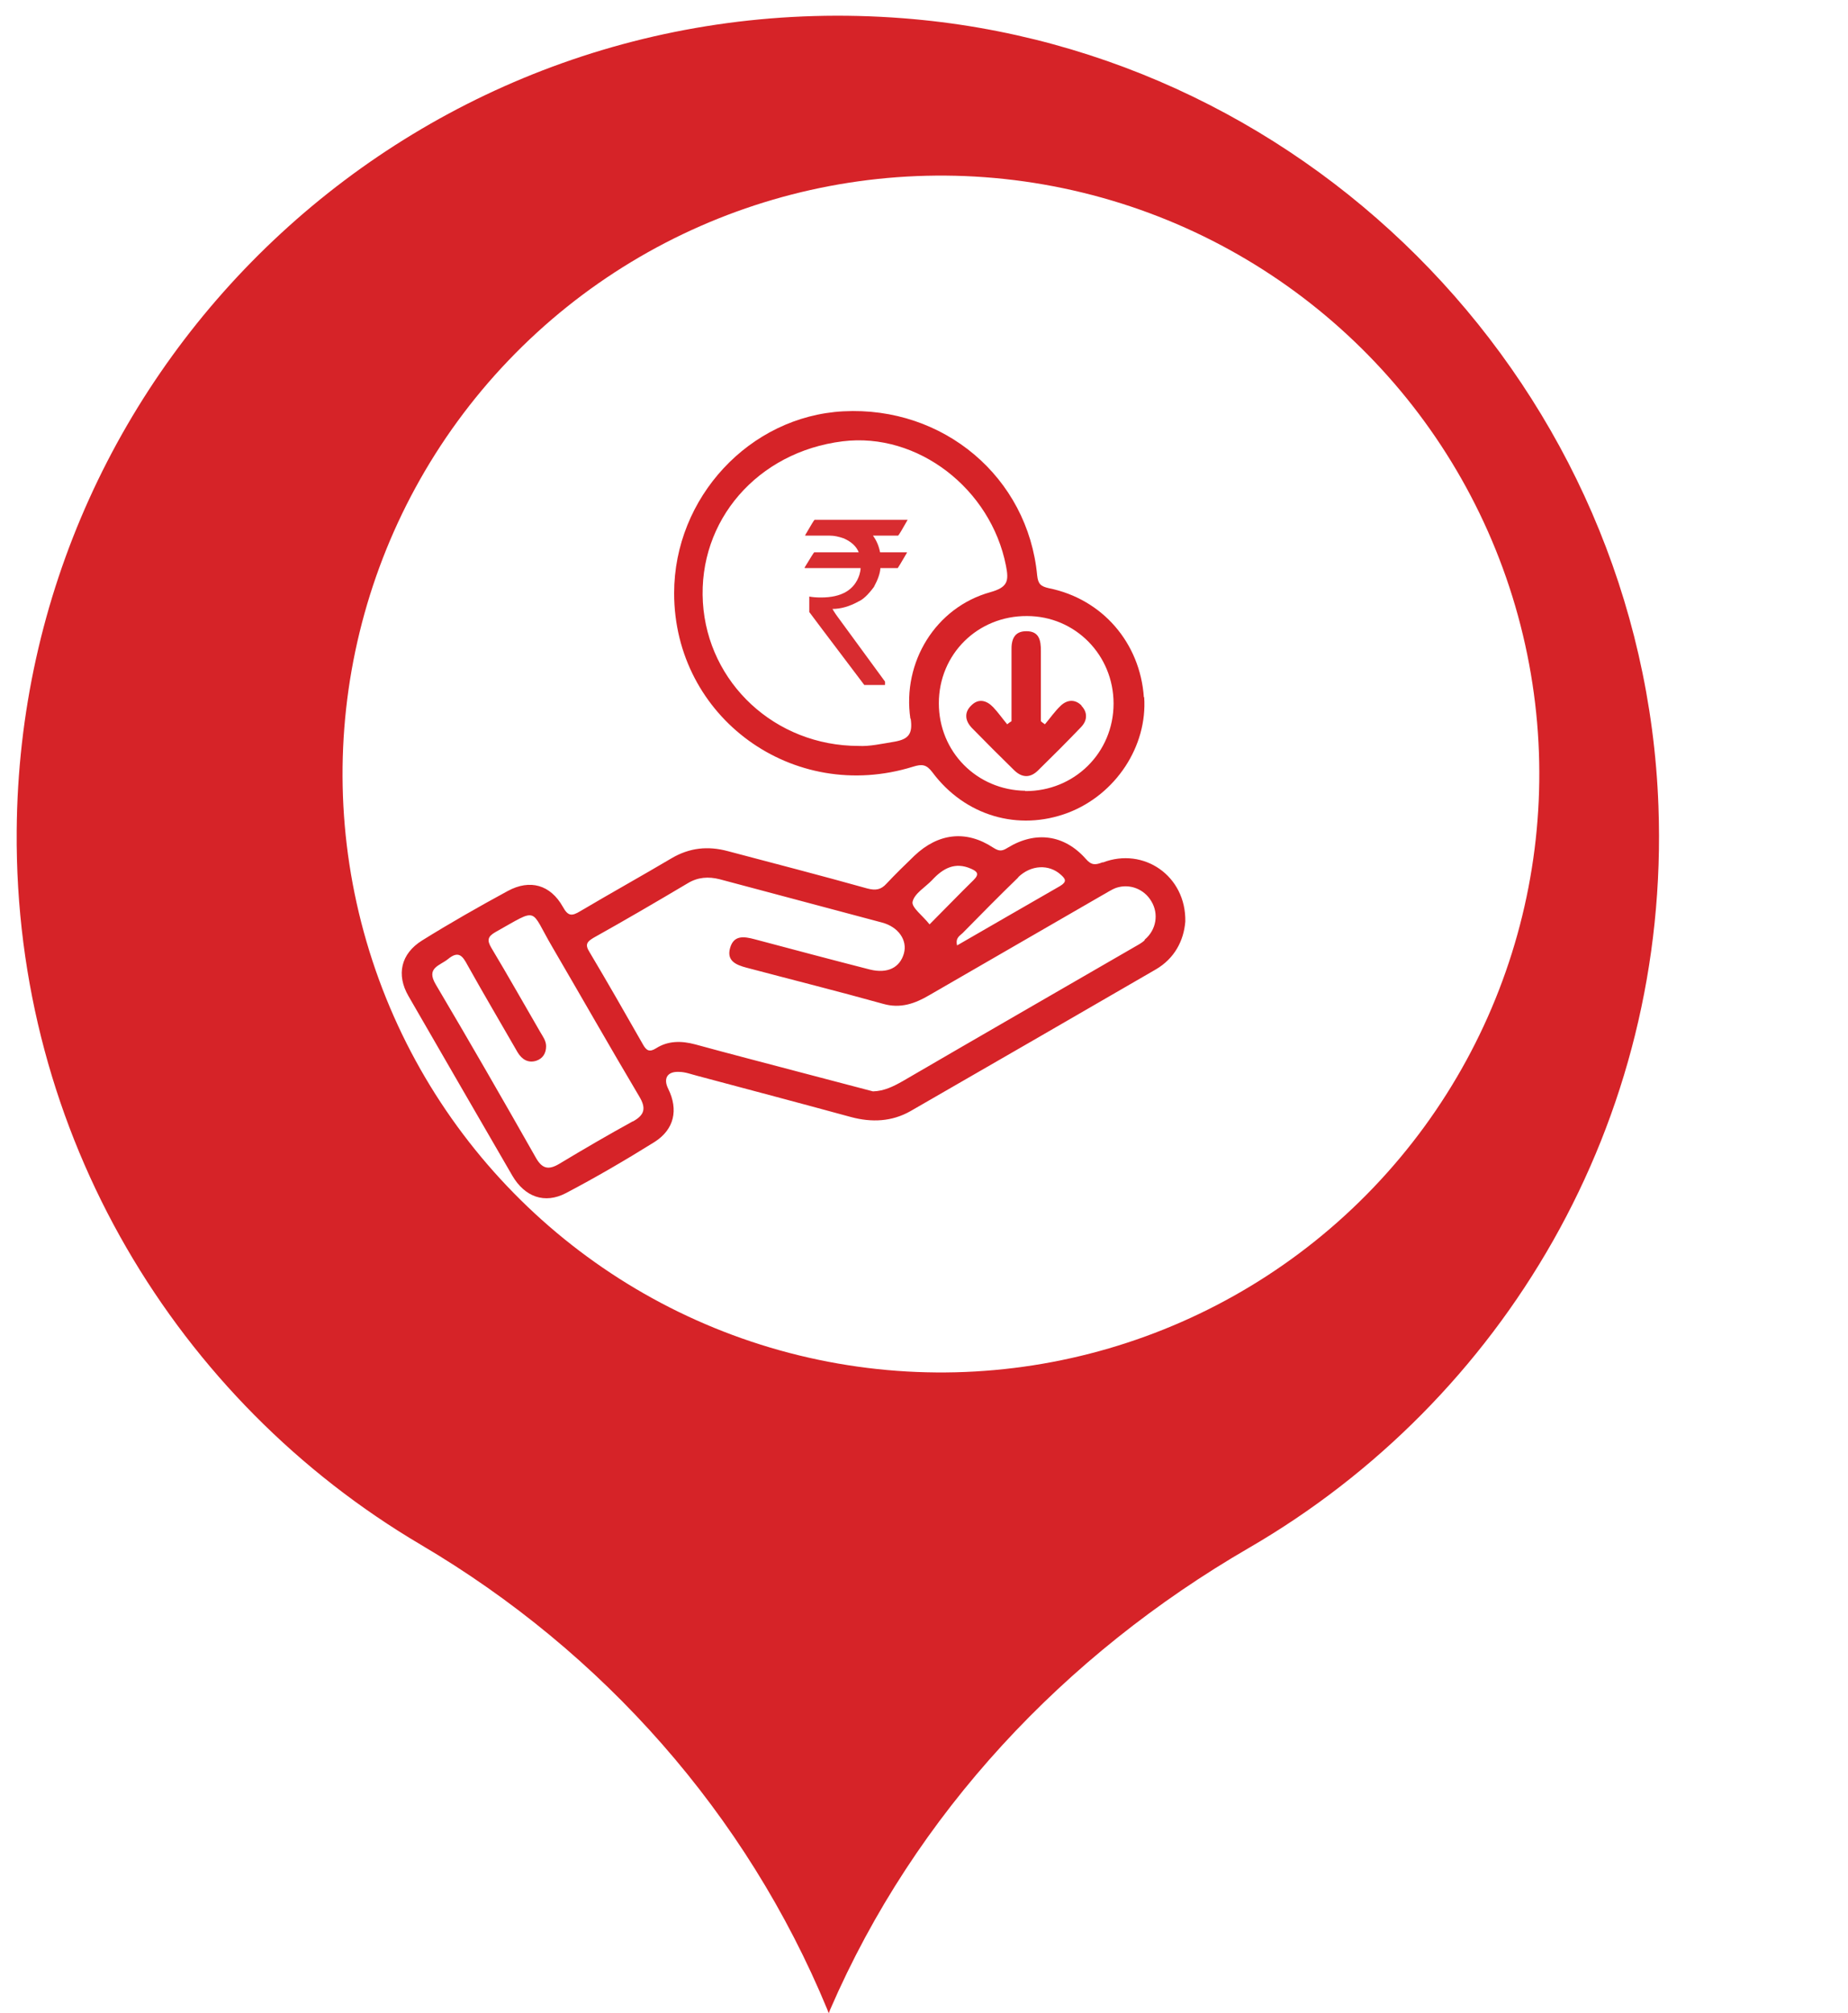 <?xml version="1.0" encoding="UTF-8"?>
<svg id="Layer_2" data-name="Layer 2" xmlns="http://www.w3.org/2000/svg" xmlns:xlink="http://www.w3.org/1999/xlink" viewBox="0 0 59.76 65.1">
  <defs>
    <style>
      .cls-1 {
        fill: #d62328;
      }

      .cls-2 {
        fill: #fff;
        filter: url(#drop-shadow-1);
      }

      .cls-3 {
        opacity: .96;
      }
    </style>
    <filter id="drop-shadow-1" x="0" y="0" width="59.76" height="59.76" filterUnits="userSpaceOnUse">
      <feOffset dx="2.76" dy="2.76"/>
      <feGaussianBlur result="blur" stdDeviation="3.45"/>
      <feFlood flood-color="#9f4522" flood-opacity=".75"/>
      <feComposite in2="blur" operator="in"/>
      <feComposite in="SourceGraphic"/>
    </filter>
  </defs>
  <g id="Layer_1-2" data-name="Layer 1">
    <g>
      <g>
        <path class="cls-1" d="M.54,26.86C.65,11.57,13.68-.61,29.2.59c13.34,1.03,23.94,12.1,24.43,25.47.38,10.25-5.05,19.24-13.24,23.99-5.97,3.46-10.8,8.59-13.54,14.92l-.05.13-.05-.13c-2.61-6.31-7.25-11.55-13.14-15.02C5.73,45.3.46,36.69.54,26.86Z"/>
        <circle class="cls-2" cx="27.1" cy="27.06" r="19.35" transform="translate(-5.62 46.97) rotate(-76.29)"/>
      </g>
      <g>
        <path class="cls-1" d="M35.66,27.88c-.23.09-.36.11-.55-.11-.69-.78-1.62-.91-2.52-.36-.19.12-.28.12-.47,0-.88-.58-1.78-.47-2.55.26-.31.3-.61.59-.9.9-.18.2-.35.23-.62.16-1.5-.42-3.01-.81-4.52-1.21-.64-.17-1.23-.11-1.81.23-.98.58-1.97,1.13-2.95,1.71-.28.17-.4.17-.57-.14-.4-.71-1.06-.9-1.78-.51-.94.51-1.87,1.04-2.77,1.6-.69.43-.84,1.11-.44,1.8,1.12,1.94,2.24,3.88,3.36,5.81.4.68,1.04.92,1.73.56.97-.51,1.93-1.07,2.86-1.65.65-.41.78-1.05.45-1.72-.17-.34-.03-.57.35-.55.2,0,.4.08.6.13,1.65.44,3.31.88,4.96,1.33.67.18,1.32.15,1.92-.19,2.64-1.52,5.29-3.05,7.93-4.58.62-.36.91-.94.96-1.55.03-1.48-1.35-2.42-2.67-1.91ZM32.92,28.37c.42-.41,1-.43,1.38-.09.16.14.21.23-.02.37-1.1.63-2.2,1.27-3.33,1.92-.06-.25.09-.31.18-.4.6-.61,1.19-1.21,1.8-1.8ZM29.51,29.16c.06-.27.41-.47.63-.7.35-.38.74-.6,1.26-.37.18.08.29.16.09.36-.48.47-.95.96-1.43,1.44-.22-.28-.59-.55-.55-.73ZM20.46,36.26c-.8.44-1.59.9-2.37,1.37-.35.21-.56.17-.77-.21-1.06-1.87-2.13-3.73-3.23-5.59-.32-.54.13-.6.4-.82.34-.28.47-.1.63.2.53.95,1.08,1.88,1.62,2.82.14.23.34.35.6.27.21-.07.32-.24.32-.47,0-.18-.11-.32-.19-.46-.53-.91-1.04-1.82-1.58-2.72-.14-.24-.13-.36.13-.51,1.43-.8,1.1-.78,1.84.48.94,1.61,1.86,3.23,2.81,4.83.23.38.18.6-.2.81ZM37.01,30.41c-.1.09-.22.15-.34.22-2.49,1.44-4.99,2.88-7.48,4.33-.3.17-.6.32-.96.33-.79-.21-1.57-.41-2.36-.62-1.13-.3-2.26-.59-3.39-.9-.45-.12-.88-.12-1.27.13-.21.13-.31.07-.42-.13-.57-1-1.14-2-1.73-2.99-.15-.24-.08-.33.14-.46,1.02-.57,2.03-1.16,3.04-1.76.33-.2.67-.22,1.03-.13,1.75.47,3.5.93,5.25,1.4.53.14.83.57.71,1-.13.46-.53.66-1.1.52-1.25-.32-2.49-.65-3.73-.98-.34-.09-.67-.14-.79.28-.12.42.19.55.53.64,1.47.39,2.95.76,4.42,1.17.56.16,1.03-.01,1.49-.28,1.86-1.08,3.73-2.15,5.59-3.23.15-.08.29-.18.45-.24.44-.15.91.04,1.14.43.25.41.16.93-.21,1.24Z"/>
        <path class="cls-1" d="M34.98,22.82c-.21-.22-.47-.2-.68,0-.19.18-.34.4-.51.6-.04-.03-.09-.06-.13-.1,0-.76,0-1.52,0-2.27,0-.34-.05-.64-.47-.64-.4,0-.49.28-.48.63,0,.76,0,1.52,0,2.28-.05.03-.09.06-.14.1-.15-.18-.29-.38-.45-.55-.21-.22-.47-.3-.71-.06-.24.23-.2.49.02.72.45.46.91.92,1.37,1.37.25.24.51.25.76.01.47-.46.94-.93,1.4-1.41.2-.21.22-.46.01-.68ZM34.98,22.82c-.21-.22-.47-.2-.68,0-.19.18-.34.4-.51.6-.04-.03-.09-.06-.13-.1,0-.76,0-1.52,0-2.27,0-.34-.05-.64-.47-.64-.4,0-.49.28-.48.63,0,.76,0,1.52,0,2.28-.05.03-.09.06-.14.1-.15-.18-.29-.38-.45-.55-.21-.22-.47-.3-.71-.06-.24.23-.2.49.02.72.45.46.91.92,1.37,1.37.25.24.51.25.76.01.47-.46.94-.93,1.4-1.41.2-.21.22-.46.01-.68ZM34.98,22.82c-.21-.22-.47-.2-.68,0-.19.18-.34.4-.51.6-.04-.03-.09-.06-.13-.1,0-.76,0-1.52,0-2.27,0-.34-.05-.64-.47-.64-.4,0-.49.28-.48.63,0,.76,0,1.52,0,2.28-.05.03-.09.06-.14.1-.15-.18-.29-.38-.45-.55-.21-.22-.47-.3-.71-.06-.24.23-.2.49.02.72.45.46.91.92,1.37,1.37.25.24.51.25.76.01.47-.46.94-.93,1.4-1.41.2-.21.22-.46.01-.68ZM34.98,22.82c-.21-.22-.47-.2-.68,0-.19.18-.34.4-.51.6-.04-.03-.09-.06-.13-.1,0-.76,0-1.52,0-2.27,0-.34-.05-.64-.47-.64-.4,0-.49.28-.48.63,0,.76,0,1.52,0,2.28-.05.03-.09.06-.14.1-.15-.18-.29-.38-.45-.55-.21-.22-.47-.3-.71-.06-.24.23-.2.49.02.72.45.46.91.92,1.37,1.37.25.24.51.25.76.01.47-.46.94-.93,1.4-1.41.2-.21.22-.46.01-.68ZM36.99,22.55c-.12-1.76-1.34-3.18-3.07-3.53-.27-.06-.35-.14-.38-.41-.3-3.18-3.03-5.48-6.27-5.31-3.03.16-5.47,2.79-5.47,5.88,0,4.02,3.85,6.82,7.73,5.61.29-.09.43-.07.62.18,1.05,1.41,2.78,1.92,4.39,1.31,1.54-.59,2.57-2.15,2.46-3.74ZM29.45,23.24c.07.49-.07.66-.51.74-.42.07-.83.16-1.17.14-2.71,0-4.88-2.04-5.04-4.64-.16-2.65,1.77-4.87,4.52-5.21,2.42-.3,4.79,1.53,5.28,4.02.1.5.06.7-.51.86-1.76.49-2.85,2.26-2.58,4.09ZM33.16,25.57c-1.57-.02-2.8-1.26-2.8-2.83,0-1.59,1.26-2.83,2.85-2.82,1.56,0,2.8,1.26,2.8,2.83,0,1.59-1.27,2.84-2.86,2.83ZM34.3,22.83c-.19.18-.34.4-.51.6-.04-.03-.09-.06-.13-.1,0-.76,0-1.52,0-2.27,0-.34-.05-.64-.47-.64-.4,0-.49.28-.48.63,0,.76,0,1.52,0,2.28-.05.03-.09.06-.14.1-.15-.18-.29-.38-.45-.55-.21-.22-.47-.3-.71-.06-.24.23-.2.49.02.72.45.46.91.92,1.37,1.37.25.24.51.25.76.01.47-.46.94-.93,1.4-1.41.2-.21.22-.46.01-.68-.21-.22-.47-.2-.68,0ZM34.98,22.82c-.21-.22-.47-.2-.68,0-.19.18-.34.4-.51.6-.04-.03-.09-.06-.13-.1,0-.76,0-1.52,0-2.27,0-.34-.05-.64-.47-.64-.4,0-.49.28-.48.63,0,.76,0,1.52,0,2.28-.05.03-.09.06-.14.1-.15-.18-.29-.38-.45-.55-.21-.22-.47-.3-.71-.06-.24.23-.2.49.02.72.45.46.91.92,1.37,1.37.25.24.51.25.76.01.47-.46.94-.93,1.4-1.41.2-.21.22-.46.01-.68ZM34.98,22.82c-.21-.22-.47-.2-.68,0-.19.18-.34.4-.51.6-.04-.03-.09-.06-.13-.1,0-.76,0-1.52,0-2.27,0-.34-.05-.64-.47-.64-.4,0-.49.28-.48.63,0,.76,0,1.52,0,2.28-.05.03-.09.06-.14.1-.15-.18-.29-.38-.45-.55-.21-.22-.47-.3-.71-.06-.24.23-.2.49.02.72.45.46.91.92,1.37,1.37.25.24.51.25.76.01.47-.46.94-.93,1.4-1.41.2-.21.22-.46.01-.68ZM34.98,22.82c-.21-.22-.47-.2-.68,0-.19.18-.34.4-.51.6-.04-.03-.09-.06-.13-.1,0-.76,0-1.52,0-2.27,0-.34-.05-.64-.47-.64-.4,0-.49.28-.48.63,0,.76,0,1.52,0,2.28-.05.03-.09.06-.14.1-.15-.18-.29-.38-.45-.55-.21-.22-.47-.3-.71-.06-.24.23-.2.49.02.72.45.46.91.92,1.37,1.37.25.24.51.25.76.01.47-.46.94-.93,1.4-1.41.2-.21.22-.46.01-.68ZM34.98,22.82c-.21-.22-.47-.2-.68,0-.19.18-.34.4-.51.6-.04-.03-.09-.06-.13-.1,0-.76,0-1.52,0-2.27,0-.34-.05-.64-.47-.64-.4,0-.49.28-.48.63,0,.76,0,1.52,0,2.28-.05.03-.09.06-.14.1-.15-.18-.29-.38-.45-.55-.21-.22-.47-.3-.71-.06-.24.23-.2.49.02.72.45.46.91.92,1.37,1.37.25.24.51.25.76.01.47-.46.94-.93,1.4-1.41.2-.21.22-.46.01-.68Z"/>
        <g class="cls-3">
          <path class="cls-1" d="M26.31,16.81h3.04c-.18.32-.28.49-.31.51h-.81c.11.15.19.33.23.54h.86s.01,0,.01.01c-.19.33-.29.49-.3.5h-.56c-.01.17-.08.37-.21.61-.18.24-.34.4-.5.47-.29.16-.57.24-.84.24h0s.07.13.2.3l1.5,2.05v.1s0,.01-.01.01h-.66c-1.19-1.57-1.78-2.36-1.78-2.36v-.5c.11.02.23.03.38.03.66,0,1.08-.24,1.24-.73.02-.07.04-.15.04-.22h-1.8s-.01,0-.01-.02c.2-.33.3-.49.31-.49h1.44c-.08-.2-.24-.34-.48-.45-.17-.06-.32-.09-.45-.09h-.8v-.02c.19-.33.29-.49.3-.49Z"/>
        </g>
      </g>
    </g>
  </g>
</svg>